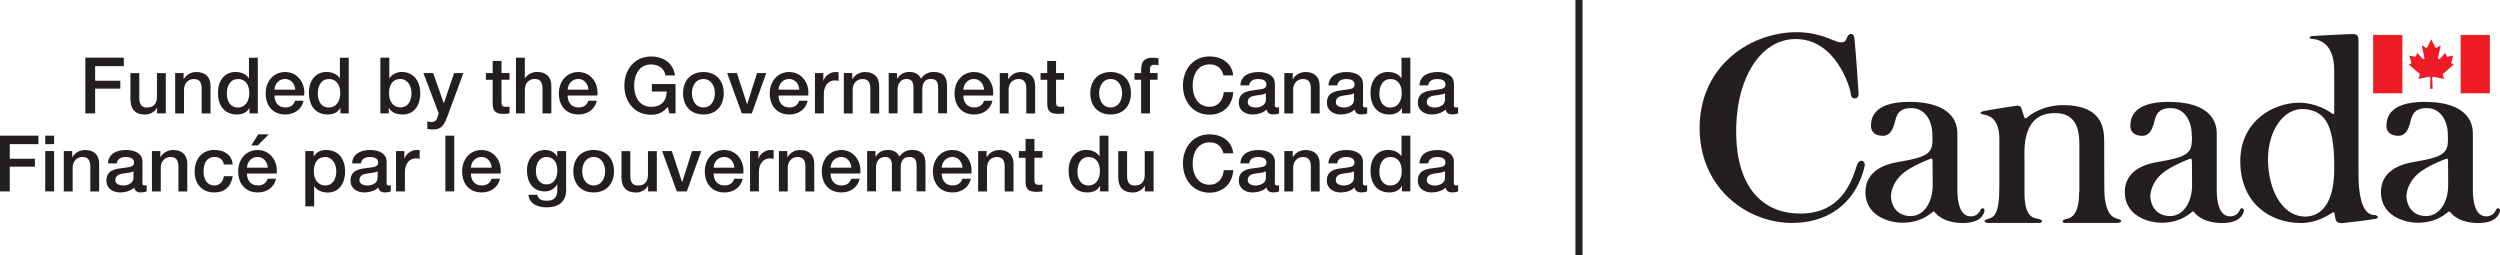 <?xml version="1.0" encoding="UTF-8"?>
<svg xmlns="http://www.w3.org/2000/svg" id="Layer_1" data-name="Layer 1" viewBox="0 0 352.68 36">
  <defs>
    <style>
      .cls-1 {
        fill: #ed1c24;
      }

      .cls-2 {
        fill: #231f20;
      }
    </style>
  </defs>
  <rect class="cls-2" x="222.25" width="1" height="36"></rect>
  <g>
    <path class="cls-2" d="m12.05,8.14h5.42v1.19h-4.05v2.06h3.55v1.12h-3.55v3.49h-1.38v-7.85Z"></path>
    <path class="cls-2" d="m23.39,16h-1.23v-.79h-.02c-.31.57-.99.95-1.62.95-1.48,0-2.12-.75-2.12-2.23v-3.61h1.25v3.49c0,1,.41,1.36,1.09,1.36,1.04,0,1.4-.67,1.4-1.55v-3.3h1.25v5.69Z"></path>
    <path class="cls-2" d="m24.71,10.31h1.19v.84l.02.02c.37-.63,1.02-1.01,1.77-1.01,1.23,0,2.01.66,2.01,1.94v3.91h-1.25v-3.58c-.02-.89-.37-1.28-1.11-1.28-.84,0-1.38.66-1.38,1.5v3.36h-1.25v-5.69Z"></path>
    <path class="cls-2" d="m36.38,16h-1.19v-.77h-.02c-.33.65-1.04.92-1.76.92-1.79,0-2.66-1.33-2.66-3.04,0-2.06,1.22-2.96,2.46-2.96.71,0,1.51.26,1.89.89h.02v-2.9h1.25v7.85Zm-2.81-.84c1.12,0,1.6-1.02,1.6-2.01,0-1.25-.6-2-1.57-2-1.18,0-1.6,1.04-1.6,2.07s.48,1.95,1.57,1.95Z"></path>
    <path class="cls-2" d="m38.72,13.48c0,.89.48,1.68,1.53,1.68.73,0,1.17-.32,1.39-.95h1.19c-.27,1.24-1.33,1.94-2.57,1.94-1.78,0-2.78-1.24-2.78-2.99,0-1.62,1.06-3,2.75-3,1.79,0,2.89,1.62,2.68,3.32h-4.18Zm2.93-.83c-.04-.79-.58-1.51-1.43-1.51s-1.46.66-1.5,1.51h2.93Z"></path>
    <path class="cls-2" d="m49.21,16h-1.19v-.77h-.02c-.33.65-1.04.92-1.76.92-1.79,0-2.66-1.33-2.66-3.04,0-2.06,1.22-2.96,2.46-2.96.71,0,1.51.26,1.89.89h.02v-2.9h1.25v7.85Zm-2.81-.84c1.12,0,1.6-1.02,1.6-2.01,0-1.25-.6-2-1.57-2-1.18,0-1.6,1.04-1.6,2.07s.48,1.95,1.57,1.95Z"></path>
    <path class="cls-2" d="m53.67,8.14h1.25v2.9h.02c.34-.55,1.06-.89,1.69-.89,1.79,0,2.66,1.36,2.66,3.03,0,1.53-.77,2.97-2.45,2.97-.77,0-1.6-.19-1.97-.93h-.02v.78h-1.19v-7.85Zm2.81,3c-1.06,0-1.6.8-1.6,2.01,0,1.14.58,2,1.6,2,1.14,0,1.57-1.01,1.57-2s-.54-2.01-1.57-2.01Z"></path>
    <path class="cls-2" d="m59.73,10.31h1.38l1.49,4.25h.02l1.44-4.25h1.31l-2.21,6c-.41,1.02-.7,1.95-2.01,1.95-.3,0-.58-.02-.87-.07v-1.06c.2.03.4.08.59.08.58,0,.73-.31.88-.79l.14-.44-2.16-5.67Z"></path>
    <path class="cls-2" d="m68.55,10.31h.95v-1.71h1.25v1.71h1.13v.94h-1.13v3.04c0,.52.04.78.6.78.18,0,.35,0,.53-.04v.97c-.27.02-.54.07-.81.07-1.31,0-1.55-.51-1.57-1.45v-3.36h-.95v-.94Z"></path>
    <path class="cls-2" d="m72.79,8.14h1.25v2.91h.02c.31-.52.96-.9,1.71-.9,1.23,0,2.01.66,2.01,1.94v3.91h-1.25v-3.58c-.02-.89-.37-1.28-1.11-1.28-.84,0-1.38.66-1.38,1.5v3.36h-1.25v-7.85Z"></path>
    <path class="cls-2" d="m80.08,13.48c0,.89.48,1.68,1.53,1.68.73,0,1.17-.32,1.39-.95h1.19c-.27,1.24-1.33,1.94-2.57,1.94-1.78,0-2.78-1.24-2.78-2.99,0-1.62,1.06-3,2.75-3,1.79,0,2.89,1.62,2.68,3.32h-4.18Zm2.93-.83c-.04-.79-.58-1.51-1.43-1.51s-1.46.66-1.5,1.51h2.93Z"></path>
    <path class="cls-2" d="m95.3,16h-.88l-.21-.92c-.74.84-1.41,1.11-2.37,1.11-2.35,0-3.76-1.87-3.76-4.11s1.41-4.11,3.76-4.11c1.72,0,3.16.91,3.37,2.68h-1.34c-.13-1.03-1.03-1.56-2.02-1.56-1.68,0-2.39,1.49-2.39,2.99s.7,2.99,2.39,2.99c1.41.02,2.18-.82,2.2-2.16h-2.09v-1.05h3.34v4.14Z"></path>
    <path class="cls-2" d="m96.36,13.15c0-1.74,1.05-2.99,2.87-2.99s2.87,1.25,2.87,2.99-1.04,3-2.87,3-2.87-1.25-2.87-3Zm4.49,0c0-.98-.5-2-1.62-2s-1.62,1.02-1.62,2,.5,2.01,1.62,2.01,1.62-1.02,1.62-2.01Z"></path>
    <path class="cls-2" d="m102.59,10.31h1.36l1.44,4.37h.02l1.39-4.37h1.3l-2.04,5.69h-1.41l-2.07-5.69Z"></path>
    <path class="cls-2" d="m109.83,13.48c0,.89.48,1.68,1.53,1.68.73,0,1.17-.32,1.39-.95h1.19c-.27,1.24-1.33,1.94-2.57,1.94-1.78,0-2.78-1.24-2.78-2.99,0-1.62,1.06-3,2.75-3,1.79,0,2.89,1.62,2.68,3.32h-4.18Zm2.93-.83c-.04-.79-.58-1.51-1.43-1.51s-1.46.66-1.5,1.51h2.93Z"></path>
    <path class="cls-2" d="m114.97,10.31h1.18v1.1h.02c.14-.61.89-1.25,1.66-1.25.29,0,.36.02.47.03v1.21c-.18-.02-.36-.06-.54-.06-.86,0-1.54.69-1.54,1.95v2.71h-1.25v-5.69Z"></path>
    <path class="cls-2" d="m119.04,10.31h1.19v.84l.02.02c.37-.63,1.02-1.01,1.77-1.01,1.23,0,2.01.66,2.01,1.94v3.91h-1.25v-3.58c-.02-.89-.37-1.28-1.11-1.28-.84,0-1.38.66-1.38,1.5v3.36h-1.25v-5.69Z"></path>
    <path class="cls-2" d="m125.35,10.31h1.19v.79h.03c.37-.56.85-.95,1.75-.95.69,0,1.34.3,1.6.95.42-.58.96-.95,1.78-.95,1.2,0,1.9.53,1.9,1.91v3.93h-1.25v-3.32c0-.9-.06-1.53-1.03-1.53-.85,0-1.21.56-1.21,1.52v3.33h-1.25v-3.65c0-.78-.24-1.2-1-1.2-.65,0-1.24.53-1.24,1.47v3.38h-1.25v-5.69Z"></path>
    <path class="cls-2" d="m135.9,13.48c0,.89.48,1.68,1.53,1.68.73,0,1.17-.32,1.39-.95h1.19c-.27,1.24-1.33,1.94-2.57,1.94-1.78,0-2.78-1.24-2.78-2.99,0-1.62,1.06-3,2.75-3,1.79,0,2.89,1.62,2.68,3.32h-4.18Zm2.93-.83c-.04-.79-.58-1.51-1.43-1.51s-1.46.66-1.5,1.51h2.93Z"></path>
    <path class="cls-2" d="m141.04,10.31h1.19v.84l.02.02c.37-.63,1.02-1.01,1.77-1.01,1.23,0,2.01.66,2.01,1.94v3.91h-1.25v-3.58c-.02-.89-.37-1.28-1.11-1.28-.84,0-1.38.66-1.38,1.5v3.36h-1.25v-5.69Z"></path>
    <path class="cls-2" d="m146.78,10.31h.95v-1.71h1.25v1.71h1.13v.94h-1.13v3.04c0,.52.04.78.61.78.18,0,.35,0,.53-.04v.97c-.27.02-.54.07-.81.07-1.31,0-1.55-.51-1.57-1.45v-3.36h-.95v-.94Z"></path>
    <path class="cls-2" d="m153.81,13.15c0-1.74,1.05-2.99,2.87-2.99s2.87,1.25,2.87,2.99-1.04,3-2.87,3-2.87-1.25-2.87-3Zm4.49,0c0-.98-.5-2-1.62-2s-1.62,1.02-1.62,2,.5,2.01,1.62,2.01,1.62-1.02,1.62-2.01Z"></path>
    <path class="cls-2" d="m160.04,10.31h.94v-.47c0-1.45.76-1.69,1.57-1.69.4,0,.68.02.88.08v.98c-.16-.04-.33-.07-.58-.07-.34,0-.62.12-.62.59v.58h1.07v.94h-1.07v4.75h-1.25v-4.75h-.94v-.94Z"></path>
    <path class="cls-2" d="m172.6,10.64c-.23-.9-.81-1.56-1.96-1.56-1.68,0-2.39,1.49-2.39,2.99s.7,2.99,2.39,2.99c1.22,0,1.89-.91,2-2.06h1.34c-.11,1.88-1.44,3.18-3.34,3.18-2.35,0-3.76-1.87-3.76-4.11s1.41-4.11,3.76-4.11c1.77.01,3.17.99,3.33,2.68h-1.38Z"></path>
    <path class="cls-2" d="m179.83,14.73c0,.31.07.43.3.43.08,0,.18,0,.31-.02v.87c-.19.07-.58.14-.79.14-.51,0-.87-.18-.97-.69-.5.48-1.3.69-1.97.69-1.02,0-1.95-.55-1.95-1.66,0-1.42,1.13-1.65,2.19-1.77.9-.16,1.71-.07,1.71-.8,0-.65-.67-.77-1.18-.77-.7,0-1.2.29-1.25.9h-1.25c.09-1.46,1.33-1.89,2.59-1.89,1.11,0,2.28.45,2.28,1.65v2.93Zm-1.25-1.58c-.38.25-.99.24-1.54.34-.54.09-1.02.29-1.02.95,0,.56.71.73,1.15.73.55,0,1.41-.29,1.41-1.08v-.94Z"></path>
    <path class="cls-2" d="m181.18,10.31h1.19v.84l.02.02c.37-.63,1.02-1.01,1.77-1.01,1.23,0,2.01.66,2.01,1.94v3.91h-1.25v-3.58c-.02-.89-.37-1.28-1.11-1.28-.84,0-1.38.66-1.38,1.5v3.36h-1.25v-5.69Z"></path>
    <path class="cls-2" d="m192.26,14.73c0,.31.07.43.3.43.08,0,.18,0,.31-.02v.87c-.19.07-.58.14-.79.14-.51,0-.87-.18-.97-.69-.5.48-1.3.69-1.97.69-1.02,0-1.95-.55-1.95-1.66,0-1.42,1.13-1.65,2.19-1.77.9-.16,1.71-.07,1.71-.8,0-.65-.67-.77-1.18-.77-.7,0-1.2.29-1.25.9h-1.25c.09-1.46,1.33-1.89,2.59-1.89,1.11,0,2.28.45,2.28,1.65v2.93Zm-1.25-1.58c-.38.25-.99.24-1.54.34-.54.09-1.02.29-1.02.95,0,.56.71.73,1.15.73.55,0,1.41-.29,1.41-1.08v-.94Z"></path>
    <path class="cls-2" d="m198.97,16h-1.19v-.77h-.02c-.33.65-1.04.92-1.76.92-1.79,0-2.66-1.33-2.66-3.04,0-2.06,1.22-2.96,2.46-2.96.71,0,1.51.26,1.89.89h.02v-2.9h1.25v7.85Zm-2.81-.84c1.12,0,1.59-1.02,1.59-2.01,0-1.25-.6-2-1.57-2-1.18,0-1.59,1.04-1.59,2.07s.48,1.95,1.57,1.95Z"></path>
    <path class="cls-2" d="m205.09,14.73c0,.31.07.43.3.43.08,0,.18,0,.31-.02v.87c-.19.07-.58.14-.79.14-.51,0-.87-.18-.97-.69-.5.48-1.3.69-1.97.69-1.02,0-1.95-.55-1.95-1.66,0-1.42,1.13-1.65,2.19-1.77.9-.16,1.71-.07,1.71-.8,0-.65-.67-.77-1.18-.77-.7,0-1.2.29-1.25.9h-1.25c.09-1.46,1.33-1.89,2.59-1.89,1.11,0,2.28.45,2.28,1.65v2.93Zm-1.25-1.58c-.38.25-.99.24-1.54.34-.54.09-1.02.29-1.02.95,0,.56.71.73,1.15.73.55,0,1.41-.29,1.41-1.08v-.94Z"></path>
    <path class="cls-2" d="m0,19.14h5.42v1.19H1.38v2.06h3.55v1.12H1.38v3.49H0v-7.86Z"></path>
    <path class="cls-2" d="m6.38,19.14h1.25v1.19h-1.25v-1.19Zm0,2.17h1.25v5.69h-1.25v-5.69Z"></path>
    <path class="cls-2" d="m9,21.31h1.19v.84l.02.02c.37-.63,1.02-1.01,1.77-1.01,1.23,0,2.01.66,2.01,1.94v3.91h-1.25v-3.58c-.02-.89-.37-1.28-1.11-1.28-.84,0-1.38.66-1.38,1.5v3.36h-1.25v-5.69Z"></path>
    <path class="cls-2" d="m20.08,25.73c0,.31.07.43.3.43.08,0,.18,0,.31-.02v.87c-.19.07-.58.14-.79.14-.51,0-.87-.18-.97-.69-.5.48-1.3.69-1.97.69-1.02,0-1.95-.55-1.95-1.66,0-1.42,1.13-1.65,2.19-1.77.9-.16,1.71-.07,1.71-.8,0-.65-.67-.77-1.18-.77-.7,0-1.2.29-1.25.9h-1.25c.09-1.46,1.33-1.89,2.59-1.89,1.11,0,2.28.45,2.28,1.65v2.93Zm-1.25-1.58c-.38.25-.99.24-1.54.34-.54.09-1.02.29-1.02.95,0,.56.71.73,1.15.73.55,0,1.41-.29,1.41-1.08v-.94Z"></path>
    <path class="cls-2" d="m21.43,21.31h1.19v.84l.02.02c.37-.63,1.02-1.01,1.77-1.01,1.23,0,2.01.66,2.01,1.94v3.91h-1.25v-3.58c-.02-.89-.37-1.28-1.11-1.28-.84,0-1.38.66-1.38,1.5v3.36h-1.25v-5.69Z"></path>
    <path class="cls-2" d="m31.58,23.21c-.1-.69-.6-1.07-1.3-1.07-.65,0-1.56.34-1.56,2.07,0,.95.42,1.95,1.51,1.95.73,0,1.23-.48,1.35-1.3h1.25c-.23,1.47-1.14,2.29-2.61,2.29-1.78,0-2.76-1.27-2.76-2.94s.94-3.06,2.81-3.06c1.32,0,2.44.66,2.56,2.06h-1.25Z"></path>
    <path class="cls-2" d="m34.84,24.48c0,.89.48,1.68,1.53,1.68.73,0,1.17-.32,1.39-.95h1.19c-.27,1.24-1.33,1.94-2.57,1.94-1.78,0-2.78-1.24-2.78-2.99,0-1.62,1.06-3,2.75-3,1.79,0,2.89,1.62,2.68,3.32h-4.18Zm2.93-.83c-.04-.79-.58-1.51-1.43-1.51s-1.46.66-1.5,1.51h2.93Zm-1.34-4.7h1.48l-1.56,1.57h-.91l.99-1.57Z"></path>
    <path class="cls-2" d="m43.06,21.31h1.19v.77h.02c.35-.65,1.03-.92,1.76-.92,1.79,0,2.66,1.36,2.66,3.03,0,1.53-.77,2.97-2.45,2.97-.73,0-1.51-.26-1.9-.89h-.02v2.84h-1.25v-7.79Zm2.81.84c-1.06,0-1.6.8-1.6,2.01,0,1.14.58,2,1.6,2,1.14,0,1.57-1.01,1.57-2s-.54-2.01-1.57-2.01Z"></path>
    <path class="cls-2" d="m54.52,25.73c0,.31.07.43.3.43.08,0,.18,0,.31-.02v.87c-.19.07-.58.14-.79.14-.51,0-.87-.18-.97-.69-.5.48-1.3.69-1.97.69-1.02,0-1.95-.55-1.95-1.66,0-1.42,1.13-1.65,2.19-1.77.9-.16,1.71-.07,1.71-.8,0-.65-.67-.77-1.18-.77-.7,0-1.2.29-1.25.9h-1.25c.09-1.46,1.33-1.89,2.59-1.89,1.11,0,2.28.45,2.28,1.65v2.93Zm-1.25-1.58c-.38.25-.99.24-1.54.34-.54.09-1.02.29-1.02.95,0,.56.71.73,1.15.73.55,0,1.41-.29,1.41-1.08v-.94Z"></path>
    <path class="cls-2" d="m55.87,21.31h1.18v1.1h.02c.14-.61.89-1.25,1.66-1.25.29,0,.36.02.47.03v1.21c-.18-.02-.36-.06-.54-.06-.86,0-1.54.69-1.54,1.95v2.71h-1.25v-5.69Z"></path>
    <path class="cls-2" d="m62.83,19.14h1.25v7.86h-1.25v-7.86Z"></path>
    <path class="cls-2" d="m66.43,24.48c0,.89.48,1.68,1.53,1.68.73,0,1.17-.32,1.39-.95h1.19c-.27,1.24-1.33,1.94-2.57,1.94-1.78,0-2.78-1.24-2.78-2.99,0-1.62,1.06-3,2.75-3,1.79,0,2.89,1.62,2.68,3.32h-4.18Zm2.93-.83c-.04-.79-.58-1.51-1.43-1.51s-1.46.66-1.5,1.51h2.93Z"></path>
    <path class="cls-2" d="m79.88,26.7c0,1.71-1,2.55-2.79,2.55-1.14,0-2.43-.44-2.54-1.77h1.25c.15.71.73.84,1.36.84,1.01,0,1.46-.52,1.46-1.45v-.87h-.02c-.35.63-1,1-1.71,1-1.8,0-2.55-1.36-2.55-2.99,0-1.53.96-2.85,2.57-2.85.71,0,1.36.3,1.68.93h.02v-.78h1.25v5.39Zm-1.25-2.67c0-.98-.44-1.88-1.53-1.88s-1.5,1.03-1.5,1.98.45,1.88,1.5,1.88c1.11,0,1.53-1.01,1.53-1.98Z"></path>
    <path class="cls-2" d="m80.88,24.15c0-1.74,1.05-2.99,2.87-2.99s2.87,1.25,2.87,2.99-1.05,3-2.87,3-2.87-1.25-2.87-3Zm4.49,0c0-.98-.5-2-1.62-2s-1.62,1.02-1.62,2,.5,2.01,1.62,2.01,1.62-1.02,1.62-2.01Z"></path>
    <path class="cls-2" d="m92.66,27h-1.23v-.79h-.02c-.31.57-.99.95-1.62.95-1.48,0-2.12-.75-2.12-2.23v-3.61h1.25v3.49c0,1,.41,1.36,1.09,1.36,1.05,0,1.4-.67,1.4-1.55v-3.3h1.25v5.69Z"></path>
    <path class="cls-2" d="m93.42,21.31h1.36l1.44,4.37h.02l1.39-4.37h1.3l-2.04,5.69h-1.41l-2.07-5.69Z"></path>
    <path class="cls-2" d="m100.67,24.48c0,.89.48,1.68,1.53,1.68.73,0,1.17-.32,1.39-.95h1.19c-.27,1.24-1.33,1.94-2.57,1.94-1.78,0-2.78-1.24-2.78-2.99,0-1.62,1.06-3,2.75-3,1.79,0,2.89,1.62,2.68,3.32h-4.18Zm2.93-.83c-.04-.79-.58-1.51-1.43-1.51s-1.46.66-1.5,1.51h2.93Z"></path>
    <path class="cls-2" d="m105.81,21.31h1.18v1.1h.02c.14-.61.89-1.25,1.66-1.25.29,0,.36.02.47.03v1.21c-.18-.02-.36-.06-.54-.06-.86,0-1.54.69-1.54,1.95v2.71h-1.25v-5.69Z"></path>
    <path class="cls-2" d="m109.88,21.31h1.19v.84l.02.02c.37-.63,1.02-1.01,1.77-1.01,1.23,0,2.01.66,2.01,1.94v3.91h-1.25v-3.58c-.02-.89-.37-1.28-1.11-1.28-.84,0-1.38.66-1.38,1.5v3.36h-1.25v-5.69Z"></path>
    <path class="cls-2" d="m117.17,24.48c0,.89.48,1.68,1.53,1.68.73,0,1.17-.32,1.39-.95h1.19c-.27,1.24-1.33,1.94-2.57,1.94-1.78,0-2.78-1.24-2.78-2.99,0-1.62,1.06-3,2.75-3,1.79,0,2.89,1.62,2.68,3.32h-4.18Zm2.93-.83c-.04-.79-.58-1.51-1.43-1.51s-1.46.66-1.5,1.51h2.93Z"></path>
    <path class="cls-2" d="m122.31,21.31h1.19v.79h.03c.37-.56.85-.95,1.75-.95.69,0,1.34.3,1.6.95.42-.58.96-.95,1.78-.95,1.2,0,1.9.53,1.9,1.91v3.93h-1.25v-3.32c0-.9-.06-1.53-1.03-1.53-.85,0-1.21.56-1.21,1.52v3.33h-1.25v-3.65c0-.78-.24-1.2-1-1.2-.65,0-1.24.53-1.24,1.47v3.38h-1.25v-5.69Z"></path>
    <path class="cls-2" d="m132.85,24.48c0,.89.48,1.68,1.53,1.68.73,0,1.17-.32,1.39-.95h1.19c-.27,1.24-1.33,1.94-2.57,1.94-1.78,0-2.78-1.24-2.78-2.99,0-1.62,1.06-3,2.75-3,1.79,0,2.89,1.62,2.68,3.32h-4.18Zm2.93-.83c-.04-.79-.58-1.51-1.43-1.51s-1.46.66-1.5,1.51h2.93Z"></path>
    <path class="cls-2" d="m137.99,21.31h1.19v.84l.02.02c.37-.63,1.02-1.01,1.77-1.01,1.23,0,2.01.66,2.01,1.94v3.91h-1.25v-3.58c-.02-.89-.37-1.28-1.11-1.28-.84,0-1.38.66-1.38,1.5v3.36h-1.25v-5.69Z"></path>
    <path class="cls-2" d="m143.73,21.31h.95v-1.71h1.25v1.71h1.13v.94h-1.13v3.04c0,.52.04.78.6.78.18,0,.35,0,.53-.04v.97c-.27.02-.54.07-.81.07-1.31,0-1.55-.51-1.57-1.45v-3.36h-.95v-.94Z"></path>
    <path class="cls-2" d="m156.38,27h-1.19v-.77h-.02c-.33.65-1.04.92-1.76.92-1.79,0-2.66-1.33-2.66-3.04,0-2.06,1.22-2.96,2.46-2.96.71,0,1.51.26,1.89.89h.02v-2.9h1.25v7.86Zm-2.81-.84c1.12,0,1.6-1.02,1.6-2.01,0-1.25-.61-2-1.57-2-1.18,0-1.6,1.04-1.6,2.07s.48,1.95,1.57,1.95Z"></path>
    <path class="cls-2" d="m162.74,27h-1.23v-.79h-.02c-.31.57-.99.95-1.62.95-1.48,0-2.12-.75-2.12-2.23v-3.61h1.25v3.49c0,1,.41,1.36,1.09,1.36,1.05,0,1.4-.67,1.4-1.55v-3.3h1.25v5.69Z"></path>
    <path class="cls-2" d="m172.6,21.64c-.23-.9-.81-1.56-1.96-1.56-1.68,0-2.39,1.49-2.39,2.99s.7,2.99,2.39,2.99c1.22,0,1.89-.91,2-2.06h1.34c-.11,1.88-1.44,3.18-3.34,3.18-2.35,0-3.76-1.87-3.76-4.12s1.41-4.11,3.76-4.11c1.77.01,3.17.99,3.33,2.68h-1.38Z"></path>
    <path class="cls-2" d="m179.83,25.73c0,.31.07.43.3.43.08,0,.18,0,.31-.02v.87c-.19.07-.58.14-.79.14-.51,0-.87-.18-.97-.69-.5.48-1.3.69-1.97.69-1.02,0-1.95-.55-1.95-1.66,0-1.42,1.13-1.65,2.19-1.77.9-.16,1.71-.07,1.71-.8,0-.65-.67-.77-1.18-.77-.7,0-1.2.29-1.25.9h-1.25c.09-1.46,1.33-1.89,2.59-1.89,1.11,0,2.28.45,2.28,1.65v2.93Zm-1.25-1.58c-.38.25-.99.24-1.54.34-.54.09-1.02.29-1.02.95,0,.56.71.73,1.15.73.55,0,1.41-.29,1.41-1.08v-.94Z"></path>
    <path class="cls-2" d="m181.18,21.31h1.19v.84l.02.02c.37-.63,1.02-1.01,1.77-1.01,1.23,0,2.01.66,2.01,1.94v3.91h-1.25v-3.58c-.02-.89-.37-1.28-1.11-1.28-.84,0-1.38.66-1.38,1.5v3.36h-1.25v-5.69Z"></path>
    <path class="cls-2" d="m192.25,25.73c0,.31.07.43.3.43.08,0,.18,0,.31-.02v.87c-.19.07-.58.14-.79.14-.51,0-.87-.18-.97-.69-.5.48-1.3.69-1.97.69-1.02,0-1.95-.55-1.95-1.66,0-1.42,1.13-1.65,2.19-1.77.9-.16,1.71-.07,1.71-.8,0-.65-.67-.77-1.18-.77-.7,0-1.2.29-1.25.9h-1.25c.09-1.46,1.33-1.89,2.59-1.89,1.11,0,2.28.45,2.28,1.65v2.93Zm-1.25-1.58c-.38.25-.99.24-1.54.34-.54.09-1.02.29-1.02.95,0,.56.71.73,1.15.73.55,0,1.41-.29,1.41-1.08v-.94Z"></path>
    <path class="cls-2" d="m198.97,27h-1.19v-.77h-.02c-.33.65-1.04.92-1.76.92-1.79,0-2.66-1.33-2.66-3.04,0-2.06,1.22-2.96,2.46-2.96.71,0,1.51.26,1.89.89h.02v-2.9h1.25v7.86Zm-2.81-.84c1.12,0,1.59-1.02,1.59-2.01,0-1.25-.6-2-1.57-2-1.18,0-1.59,1.04-1.59,2.07s.48,1.95,1.57,1.95Z"></path>
    <path class="cls-2" d="m205.09,25.73c0,.31.07.43.3.43.08,0,.18,0,.31-.02v.87c-.19.07-.58.14-.79.14-.51,0-.87-.18-.97-.69-.5.48-1.3.69-1.97.69-1.02,0-1.95-.55-1.95-1.66,0-1.42,1.13-1.65,2.19-1.77.9-.16,1.71-.07,1.71-.8,0-.65-.67-.77-1.18-.77-.7,0-1.2.29-1.25.9h-1.25c.09-1.46,1.33-1.89,2.58-1.89,1.11,0,2.28.45,2.28,1.65v2.93Zm-1.25-1.58c-.38.25-.99.24-1.54.34-.54.09-1.02.29-1.02.95,0,.56.71.73,1.16.73.55,0,1.41-.29,1.41-1.08v-.94Z"></path>
  </g>
  <g>
    <path class="cls-2" d="m332.72,5.64c0-.24-.03-.85-.74-.84-.71,0-5.47.25-5.8.28-.33.03-.59.36-.01.41.58.05,3.12.25,3.12,4.44,0,.28.02,16.17,0,13.72.06,5.09-1.9,6.9-4.08,6.9-3.44-.01-5.26-4.12-5.26-8.06,0-4.37,2.43-7.26,5.03-7.11,3.54.21,4.3,3.11,4.31,8.27v-8.56c.03,1.04.03,1.19-.44.83-.39-.3-2.2-1.42-4.49-1.43-3.73,0-8.32,2.65-8.32,8.24,0,5.92,4.19,8.73,8.54,8.73,2.12,0,3.62-.95,4.15-1.27.6-.37.55-.34.66.21.08.42.03,1.18,1.1,1.07,1.21-.12,4.01-.47,4.59-.59.56-.11.43-.48-.08-.54-.35-.04-2.28.19-2.28-5.81V5.64Z"></path>
    <path class="cls-2" d="m258.95,5.8c.29.1,1.2.45,1.49-.23.29-.68.1-.21.2-.44.14-.34.82-.62.95.17.13.79.59,7.58.61,7.95.05.8-1.03.88-1.09.09-.08-1.05-2.18-7.95-7.91-7.83-5.11.1-8.47,6.01-8.27,13.65.18,7.14,3.63,11.08,9.27,10.96,5.44-.11,6.95-4.25,7.75-6.78.33-1.05,1.31-.76,1.08.2-1,4.22-4.2,7.8-9.97,7.91-6.31.13-13.12-4.64-13.29-13.07-.18-8.68,6.68-13.7,13.45-13.84,2.87-.06,4.72.9,5.73,1.25Z"></path>
    <rect class="cls-1" x="334.79" y="4.93" width="4.12" height="8.23"></rect>
    <path class="cls-1" d="m343.18,12.53s-.06-1.39-.06-1.53.12-.19.25-.16c.14.03,1.44.29,1.44.29,0,0-.1-.28-.17-.49-.07-.21.02-.25.07-.29l1.45-1.25-.23-.11c-.14-.07-.12-.18-.1-.26l.25-.89s-.6.14-.75.16c-.11.02-.15-.03-.19-.11l-.18-.43-.76.83c-.14.13-.28.03-.26-.12.02-.14.38-1.78.38-1.78,0,0-.39.23-.52.31-.13.08-.2.06-.27-.06-.07-.13-.55-1.1-.55-1.1h0s-.49.97-.55,1.1c-.07.12-.14.14-.27.06-.13-.08-.52-.31-.52-.31,0,0,.36,1.64.38,1.78.03.15-.11.25-.25.12l-.76-.83-.18.43c-.03.08-.07.13-.19.11-.14-.02-.77-.16-.77-.16l.28.89c.02.08.04.19-.1.26l-.23.11,1.45,1.25s.14.08.07.29c-.07.21-.17.49-.17.49,0,0,1.3-.26,1.44-.29.14-.03.25.02.25.16s-.06,1.53-.06,1.53h.36Z"></path>
    <rect class="cls-1" x="347.13" y="4.93" width="4.12" height="8.23"></rect>
    <path class="cls-2" d="m272.63,19.23c.04,1.72-.27,2.24-1.33,2.76-.97.48-3.68.88-4.03.96-1.1.25-4.18,1.03-4.11,4.26.07,3.19,3.22,4.26,5.42,4.21,2.13-.05,3.38-.97,3.94-1.42.33-.27.3-.2.58.11.31.34,1.37,1.36,3.82,1.35,2.49-.01,2.86-1.19,3-1.55.19-.49-.33-.75-.52-.31-.31.73-.94.93-1.37.92-.48,0-1.89-.12-1.9-3.76,0,0,0-7.5,0-7.94,0-2.45-1.87-4.45-6.81-4.45-5.32,0-5.34,2.62-5.38,3.27-.04.74.35,1.51,1.68,1.52,1.2,0,1.49-1.3,1.66-1.81.18-.52.21-2.14,2.36-2.1,1.84,0,2.97,1.62,2.97,3.92l.04,6.94c0,2.43-1.25,4.37-3.1,4.37-2.22,0-2.77-1.85-2.79-2.73-.02-.87.46-2.7,2.65-3.96,0,0,1.02-.66,2.96-1.4.18-.04.26,0,.26.4v-3.56Z"></path>
    <path class="cls-2" d="m309.22,19.23c.04,1.72-.27,2.24-1.33,2.76-.97.48-3.68.88-4.03.96-1.1.25-4.18,1.03-4.11,4.26.07,3.19,3.22,4.26,5.42,4.21,2.13-.05,3.38-.97,3.94-1.42.33-.27.3-.2.58.11.3.34,1.37,1.36,3.82,1.35,2.49-.01,2.86-1.19,3-1.55.19-.49-.33-.75-.52-.31-.31.73-.94.93-1.37.92-.48,0-1.89-.12-1.9-3.76,0,0,0-7.5,0-7.94,0-2.45-1.87-4.45-6.81-4.45-5.32,0-5.34,2.62-5.38,3.27-.04.74.35,1.51,1.68,1.52,1.2,0,1.49-1.3,1.66-1.81.18-.52.21-2.14,2.36-2.1,1.83,0,2.97,1.62,2.97,3.92l.04,6.94c0,2.43-1.25,4.37-3.1,4.37-2.22,0-2.77-1.85-2.79-2.73-.02-.87.46-2.7,2.65-3.96,0,0,1.02-.66,2.96-1.4.18-.04.26,0,.26.4l-.02-3.56Z"></path>
    <path class="cls-2" d="m345.35,19.23c.04,1.72-.27,2.24-1.33,2.76-.97.48-3.68.88-4.03.96-1.1.25-4.18,1.03-4.11,4.26.07,3.19,3.22,4.26,5.42,4.21,2.13-.05,3.38-.97,3.94-1.42.33-.27.3-.2.58.11.31.34,1.37,1.36,3.82,1.35,2.49-.01,2.86-1.19,3-1.55.19-.49-.33-.75-.52-.31-.31.73-.94.93-1.37.92-.48,0-1.89-.12-1.9-3.76,0,0,0-7.5,0-7.94,0-2.45-1.87-4.45-6.81-4.45-5.32,0-5.34,2.62-5.38,3.27-.04.74.35,1.51,1.68,1.52,1.21,0,1.49-1.3,1.66-1.81.18-.52.21-2.14,2.36-2.1,1.83,0,2.97,1.62,2.97,3.92l.04,6.94c0,2.43-1.25,4.37-3.1,4.37-2.22,0-2.77-1.85-2.79-2.73-.02-.87.46-2.7,2.65-3.96,0,0,1.02-.66,2.97-1.4.18-.04.26,0,.26.4v-3.56Z"></path>
    <path class="cls-2" d="m293.31,27.07c0,2.73-.79,3.61-1.72,3.8-.86.17-.68.59-.27.58.18,0,7.31,0,7.32,0,.6,0,1.01-.38-.05-.63-.65-.15-1.73-.88-1.73-4.31l-.02-6.34c-.01-1.52.16-5.34-5.8-5.34-3.04,0-4.83,1.54-5,1.68-.27.21-.39.31-.51-.09-.09-.31-.26-.82-.35-1.09-.09-.27-.2-.49-.78-.41-.58.08-4.05.63-4.63.77-.58.14-.42.39,0,.46.42.07,2.29.22,2.28,3.46-.01,3.24,0,6.78,0,6.78.02,3.91-.81,4.27-1.53,4.47-.94.26-.5.59-.05.59.01,0,7.02,0,7.2,0,.48,0,.69-.44-.27-.6-.94-.16-1.82-.71-1.8-3.78,0-.3,0-3.71,0-4.33-.02-1.63-.41-6.74,4.2-6.78,3.22-.1,3.53,2.58,3.54,4.37v6.74Z"></path>
  </g>
</svg>
